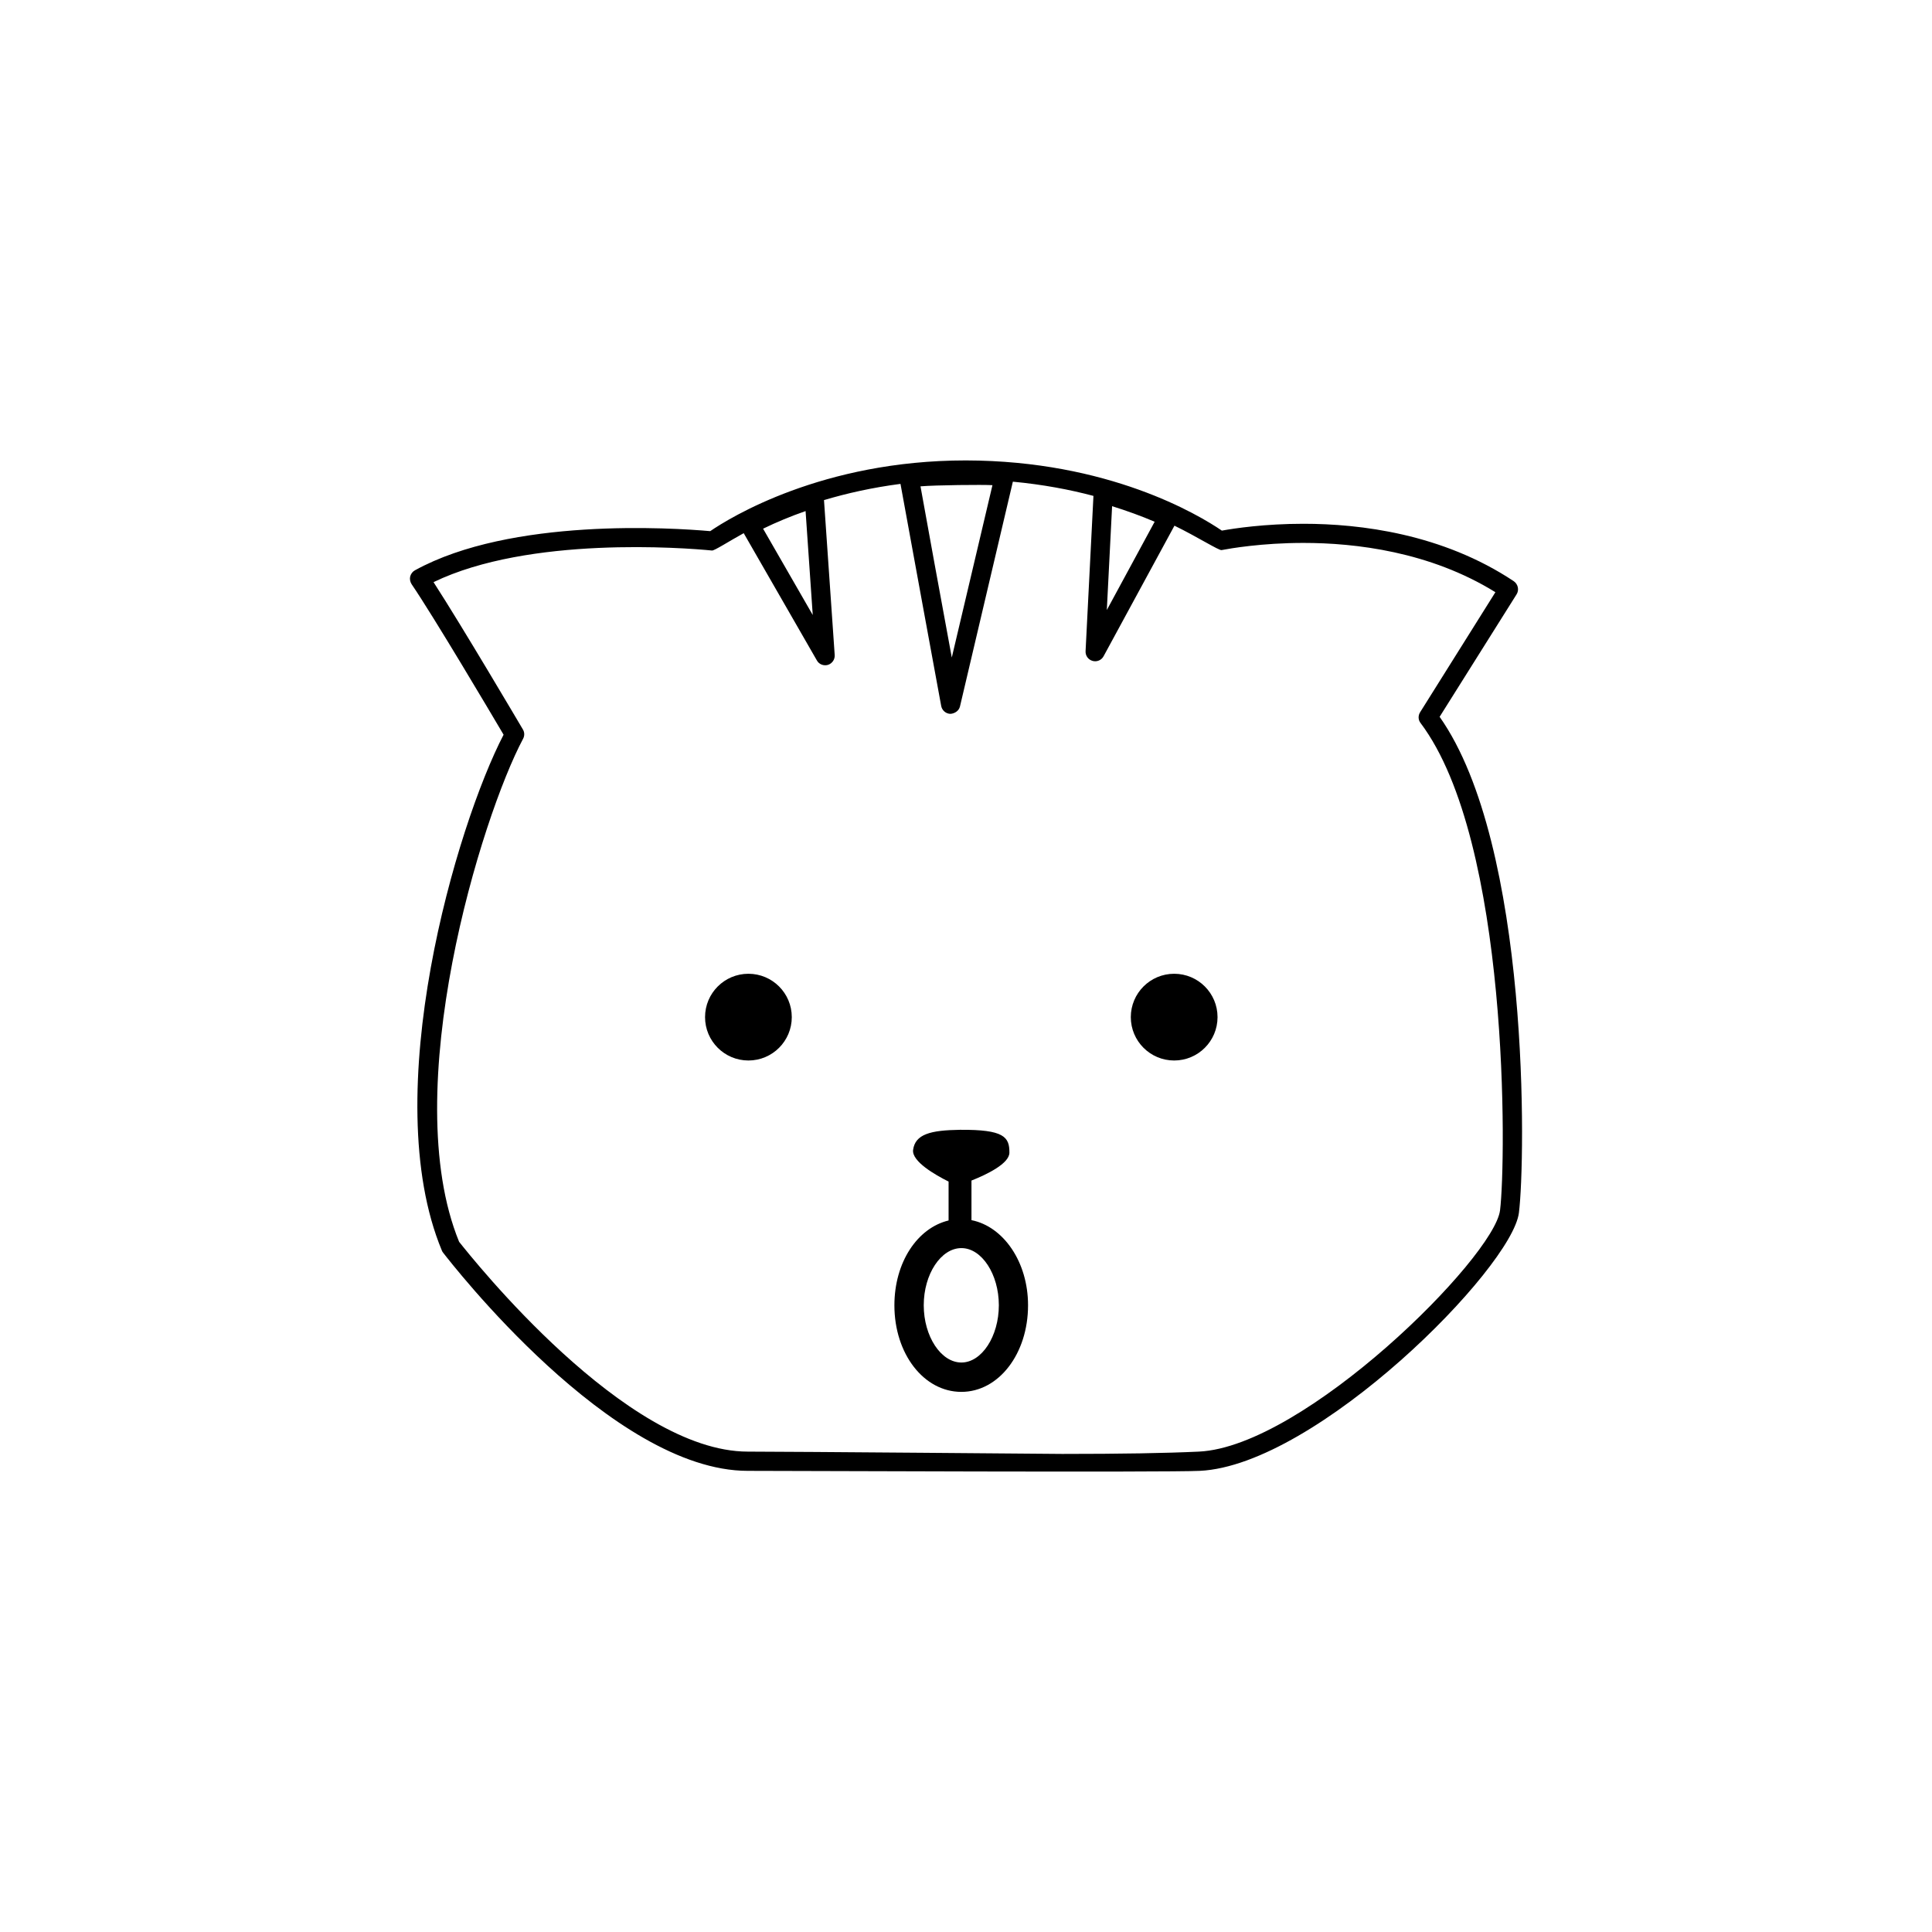 <?xml version="1.0" encoding="UTF-8"?>
<!-- Uploaded to: SVG Repo, www.svgrepo.com, Generator: SVG Repo Mixer Tools -->
<svg fill="#000000" width="800px" height="800px" version="1.1" viewBox="144 144 512 512" xmlns="http://www.w3.org/2000/svg">
 <g>
  <path d="m401.45 467.35v-10.492c4.07-1.613 10.008-4.484 10.051-7.367 0.043-4.211-1.469-6.168-13.09-6.082-7.781 0.113-11.891 1.141-12.434 5.352-0.355 3.039 5.883 6.609 9.406 8.367v10.309c-8.281 1.984-14.359 11.105-14.359 22.484 0 12.848 7.781 22.941 17.746 22.941 9.895 0 17.672-10.094 17.672-22.941 0.012-11.48-6.512-20.887-14.992-22.57zm-2.668 37.73c-5.426 0-9.98-6.938-9.98-15.176s4.555-15.145 9.98-15.145c5.383 0 9.922 6.91 9.922 15.145s-4.539 15.176-9.922 15.176z"/>
  <path d="m525.51 333.97 20.398-32.461c0.727-1.156 0.398-2.684-0.742-3.484-18.914-12.59-40.742-15.219-55.746-15.219-10.207 0-18.23 1.199-21.613 1.812-6.254-4.254-30.078-18.543-67.867-18.602-38.016 0-62.527 15.176-67.723 18.742-9.98-0.887-52.777-3.656-78.258 10.379-0.613 0.328-1.07 0.93-1.258 1.641-0.156 0.672-0.016 1.414 0.371 2.027 5.926 8.707 20.93 34.047 24.383 39.898-12.406 23.84-33.605 95.273-16.359 136.7 0.086 0.227 0.199 0.414 0.344 0.586 2.012 2.57 44.695 57.801 80.715 57.801 11.234 0 110.89 0.441 119.79 0 30.992-1.457 82.754-53.734 84.582-68.395 1.742-13.828 3.016-97.352-21.012-131.43zm-86.793-55.828c3.926 1.227 7.707 2.598 11.277 4.125l-12.676 23.398zm-31.707-5.57-10.777 45.68c-2.613-14.148-6.797-36.945-8.293-45.367 3.969-0.34 16.586-0.469 19.07-0.312zm-49.523 6.867 1.898 27.539-13.16-22.871c3.555-1.727 7.324-3.297 11.262-4.668zm184.04 185.3c-1.57 12.547-51.848 62.656-79.828 63.953-8.793 0.414-20.641 0.613-36.203 0.613 0 0-72.062-0.613-83.312-0.613-32.418 0-72.992-51.191-76.516-55.602-16.43-40.172 5.981-112.73 16.945-133.29 0.43-0.785 0.414-1.727-0.027-2.469-0.715-1.199-16.102-27.336-23.695-39.059 25.34-12.262 66.422-9.109 73.805-8.379 0.629 0.059 4.695-2.57 8.395-4.598l19.387 33.719c0.57 1.043 1.797 1.512 2.941 1.184 1.113-0.355 1.871-1.441 1.785-2.625l-2.836-41.043c5.926-1.77 12.707-3.312 20.27-4.297 1.785 9.906 10.793 58.871 10.793 58.871 0.227 1.172 1.242 2.043 2.426 2.07 1.141-0.059 2.269-0.801 2.543-1.941l14.02-59.586c7.922 0.742 15.062 2.098 21.355 3.769l-2.086 41.156c-0.059 1.215 0.727 2.254 1.855 2.57 1.141 0.328 2.356-0.188 2.914-1.227l18.785-34.605c5.996 2.914 11.805 6.625 12.492 6.465 2.285-0.43 10.637-1.898 21.699-1.898 13.734 0 33.488 2.297 50.863 13.062l-19.957 31.82c-0.559 0.898-0.527 2.043 0.145 2.871 23.609 31.391 22.668 115.94 21.043 129.11z"/>
  <path d="m353.83 413.55c0 6.348-5.144 11.492-11.492 11.492s-11.492-5.144-11.492-11.492 5.144-11.492 11.492-11.492 11.492 5.144 11.492 11.492"/>
  <path d="m466.66 413.55c0 6.348-5.144 11.492-11.492 11.492-6.344 0-11.492-5.144-11.492-11.492s5.148-11.492 11.492-11.492c6.348 0 11.492 5.144 11.492 11.492"/>
 </g>
</svg>